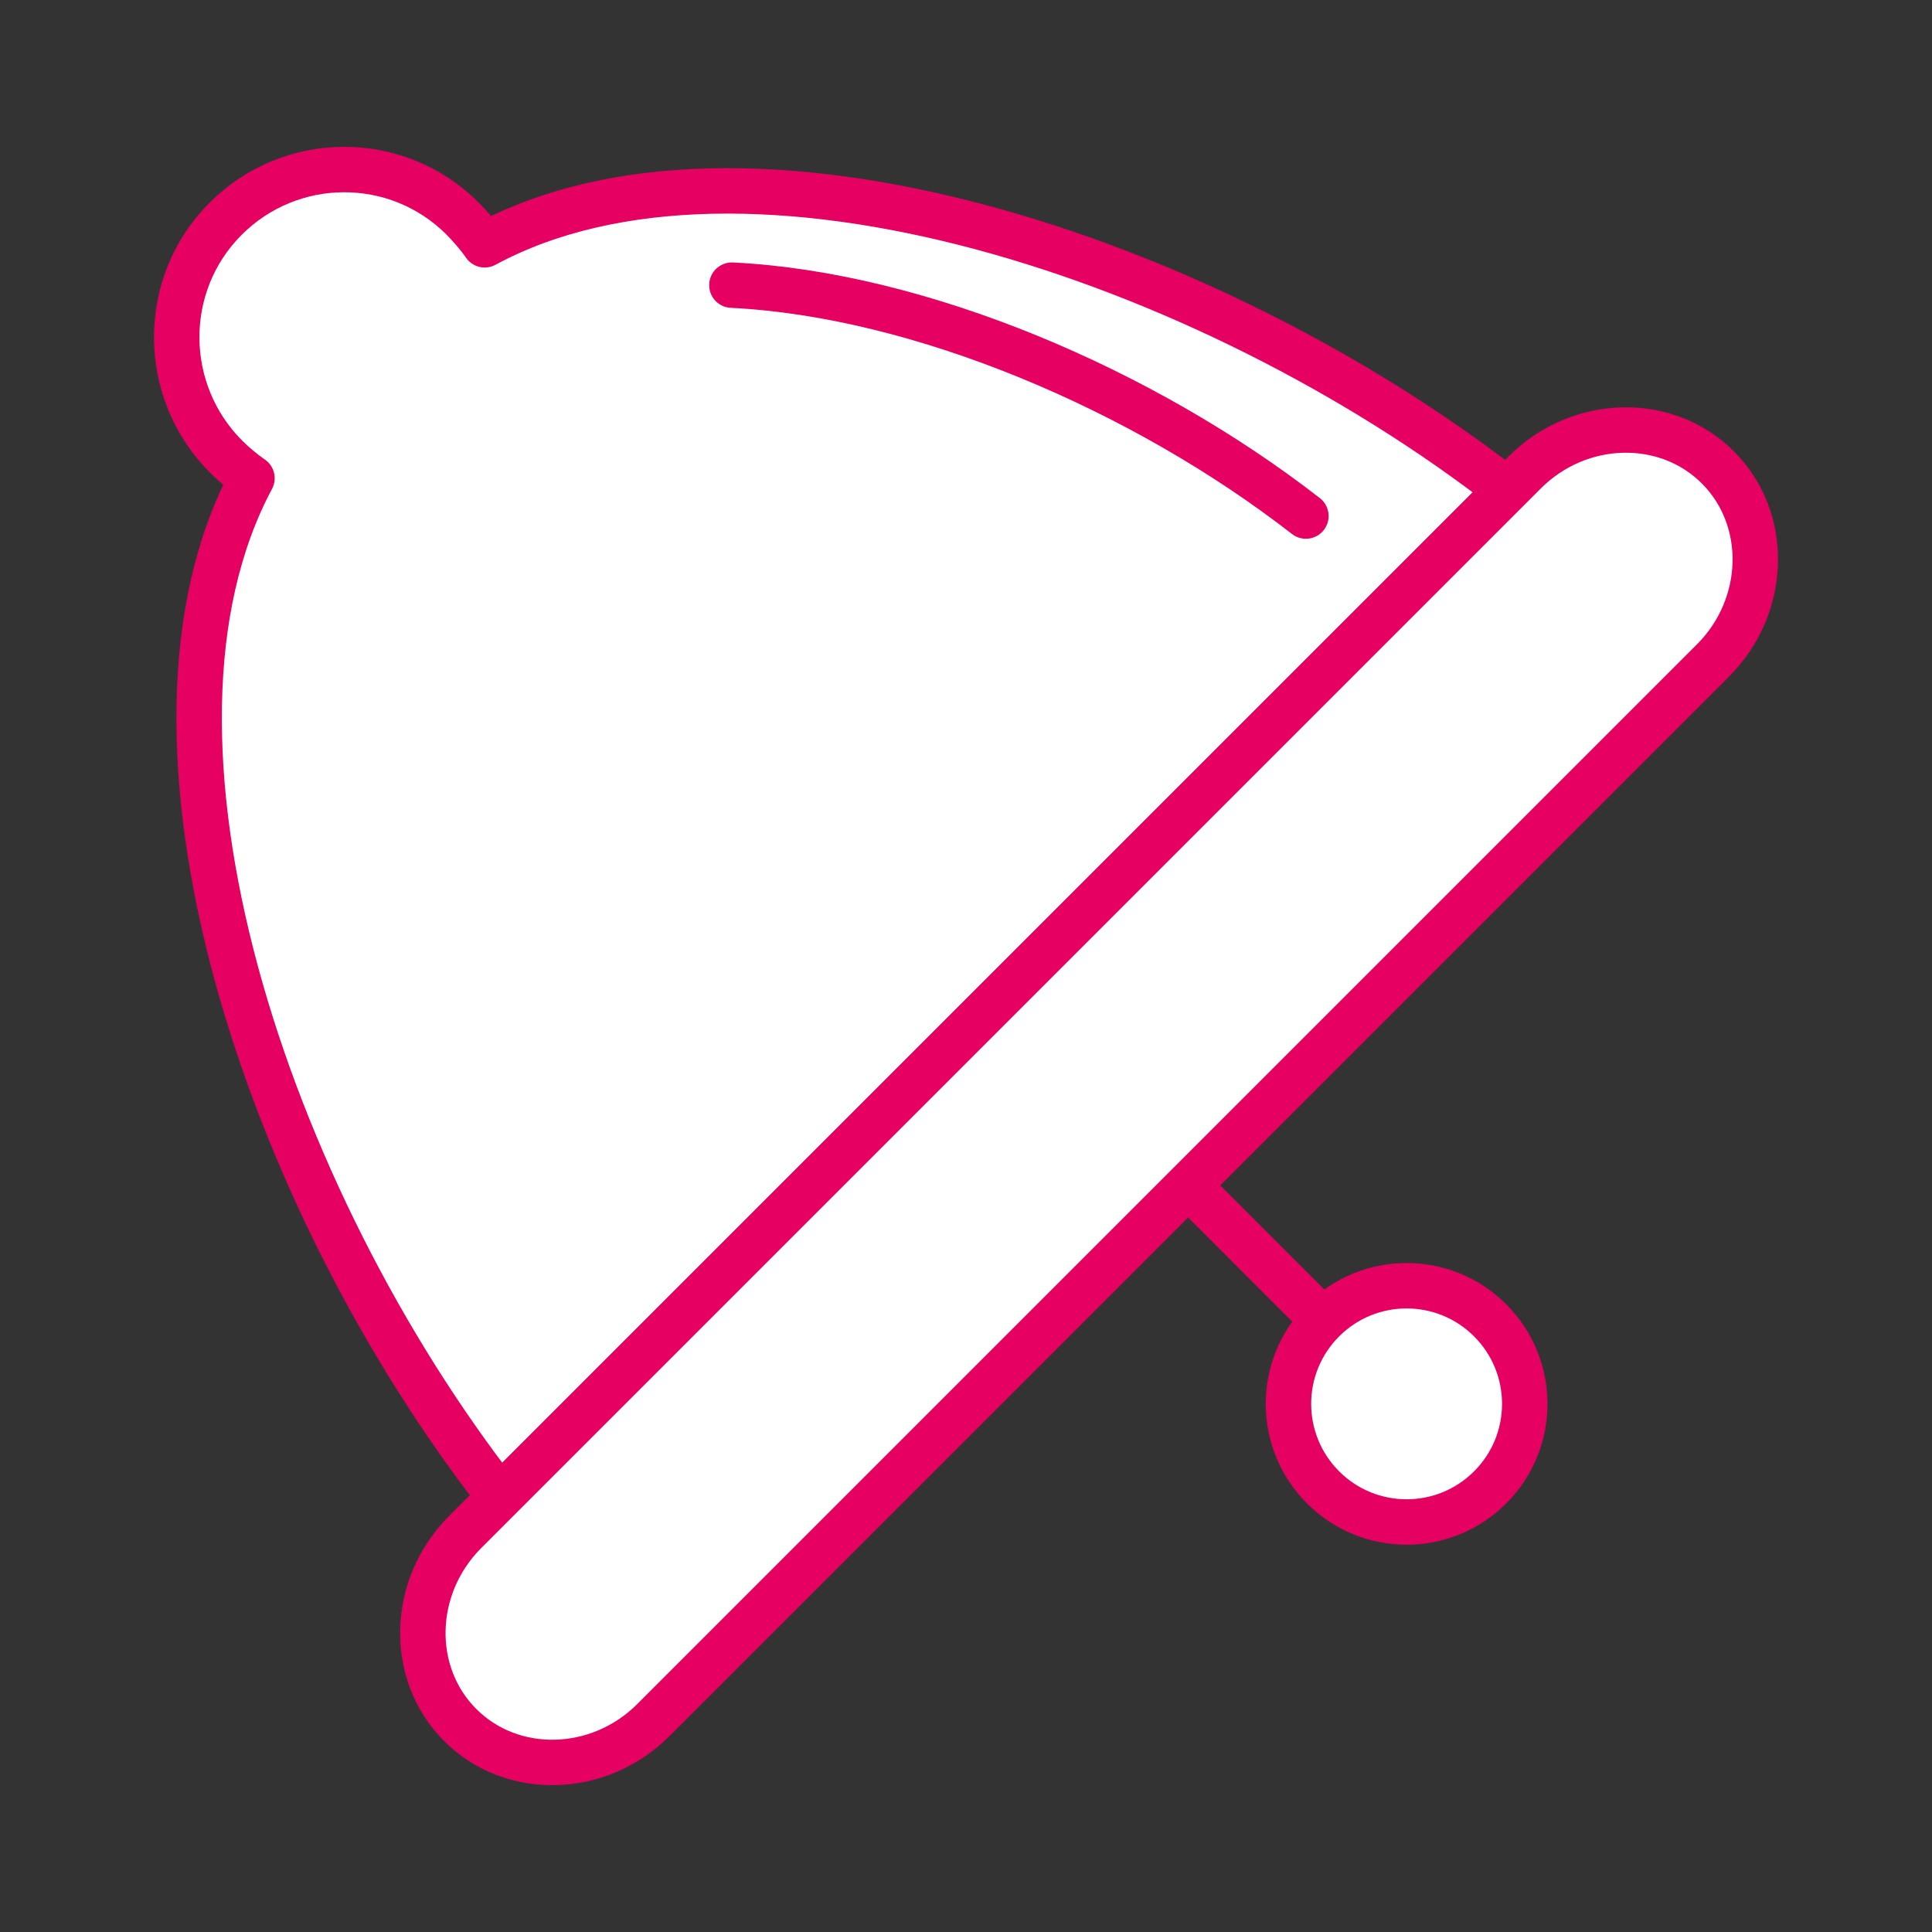 <?xml version="1.0" ?>
<!DOCTYPE svg  PUBLIC '-//W3C//DTD SVG 1.1//EN'  'http://www.w3.org/Graphics/SVG/1.1/DTD/svg11.dtd'>
<!-- Скачано с сайта svg4.ru / Downloaded from svg4.ru -->
<svg width="800px" height="800px" viewBox="0 0 170.079 170.079" enable-background="new 0 0 170.079 170.078" version="1.1" xml:space="preserve" xmlns="http://www.w3.org/2000/svg" xmlns:xlink="http://www.w3.org/1999/xlink">
<rect x="0" y="0" width="170.079" height="170.079" fill="#333333" stroke="none"/>
<g id="background"/>
<g id="AESTHETICS_ICONS">
<g>
<path d="    M22.181,42.101c-0.75-0.513-1.578-1.205-2.248-1.871c-5.781-5.756-5.857-15.161-0.102-20.941    c5.754-5.782,15.079-5.83,20.865-0.076c0.666,0.667,1.458,1.584,1.973,2.336c22.852-12.344,63.523,0.997,90.009,21.589    L44.015,131.8C23.37,105.367,9.976,64.941,22.181,42.101z" fill="#FFFFFF" stroke="#E50061" stroke-linecap="round" stroke-linejoin="round" stroke-miterlimit="10" stroke-width="4"/>
<path d="    M64.431,25.103c16.582,0.816,36.229,9.205,50.531,20.326" fill="none" stroke="#E50061" stroke-linecap="round" stroke-linejoin="round" stroke-miterlimit="10" stroke-width="4"/>
<path d="    M40.516,151.862c4.555,4.555,12.204,4.358,16.999-0.436l93.281-93.281c4.795-4.795,4.99-12.444,0.436-16.999    s-12.205-4.358-17,0.436l-93.28,93.28C36.156,139.658,35.961,147.308,40.516,151.862z" fill="#FFFFFF" stroke="#E50061" stroke-linecap="round" stroke-linejoin="round" stroke-miterlimit="10" stroke-width="4"/>
<line fill="none" stroke="#E50061" stroke-linecap="round" stroke-linejoin="round" stroke-miterlimit="10" stroke-width="4" x1="105.027" x2="118.976" y1="104.787" y2="118.735"/>
<path d="    M116.474,130.94c4.061,4.061,10.646,4.061,14.707-0.001c4.063-4.062,4.063-10.646,0.001-14.706    c-4.063-4.063-10.647-4.063-14.709-0.002C112.411,120.294,112.411,126.878,116.474,130.94z" fill="#FFFFFF" stroke="#E50061" stroke-linecap="round" stroke-linejoin="round" stroke-miterlimit="10" stroke-width="4"/>
</g>
</g>
<g id="SAMPLE_TEXT"/>
</svg>